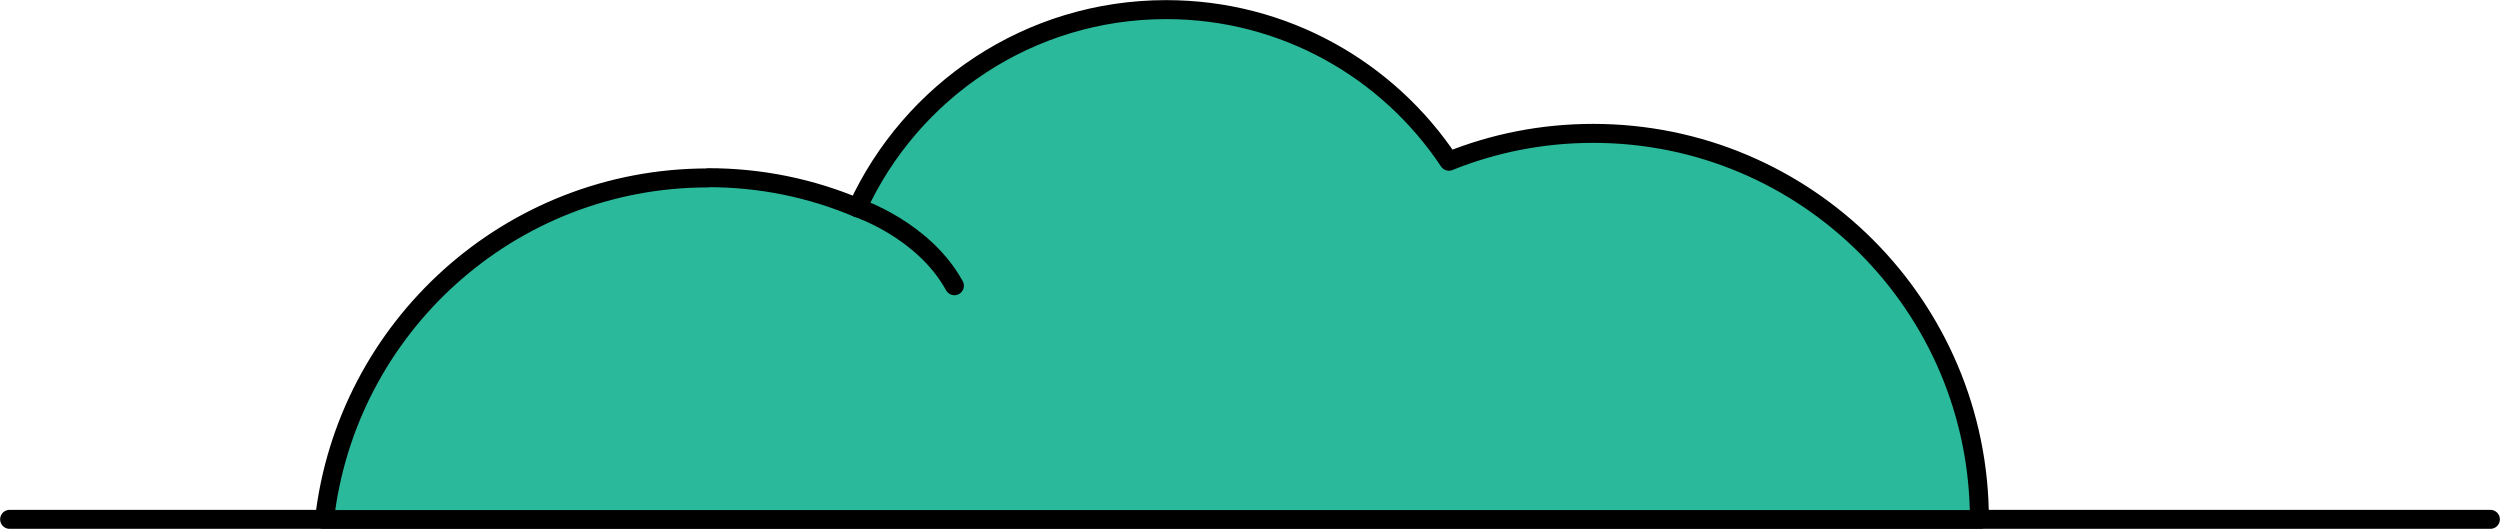 <?xml version="1.0" encoding="UTF-8"?>
<svg id="Layer_2" data-name="Layer 2" xmlns="http://www.w3.org/2000/svg" width="98.78" height="20.89" viewBox="0 0 98.78 20.89">
  <defs>
    <style>
      .cls-1 {
        fill: #2ab99a;
      }

      .cls-1, .cls-2, .cls-3 {
        stroke: #000;
        stroke-linecap: round;
        stroke-linejoin: round;
        stroke-width: .75px;
      }

      .cls-2 {
        fill: #ed7489;
      }

      .cls-3 {
        fill: none;
      }
    </style>
  </defs>
  <g id="Layer_1-2" data-name="Layer 1">
    <g>
      <line class="cls-2" x1=".38" y1="20.52" x2="98.4" y2="20.52"/>
      <g>
        <path class="cls-1" d="M27.97,7.02c2.1,0,4.09.42,5.91,1.19,2.12-4.62,6.78-7.83,12.2-7.83,4.66,0,8.77,2.38,11.17,5.99,1.76-.71,3.68-1.1,5.7-1.1,8.43,0,15.26,6.83,15.26,15.26H12.82c.87-7.6,7.32-13.5,15.15-13.5Z"/>
        <path class="cls-3" d="M33.88,8.21s2.61.86,3.83,3.08"/>
      </g>
    </g>
  </g>
</svg>